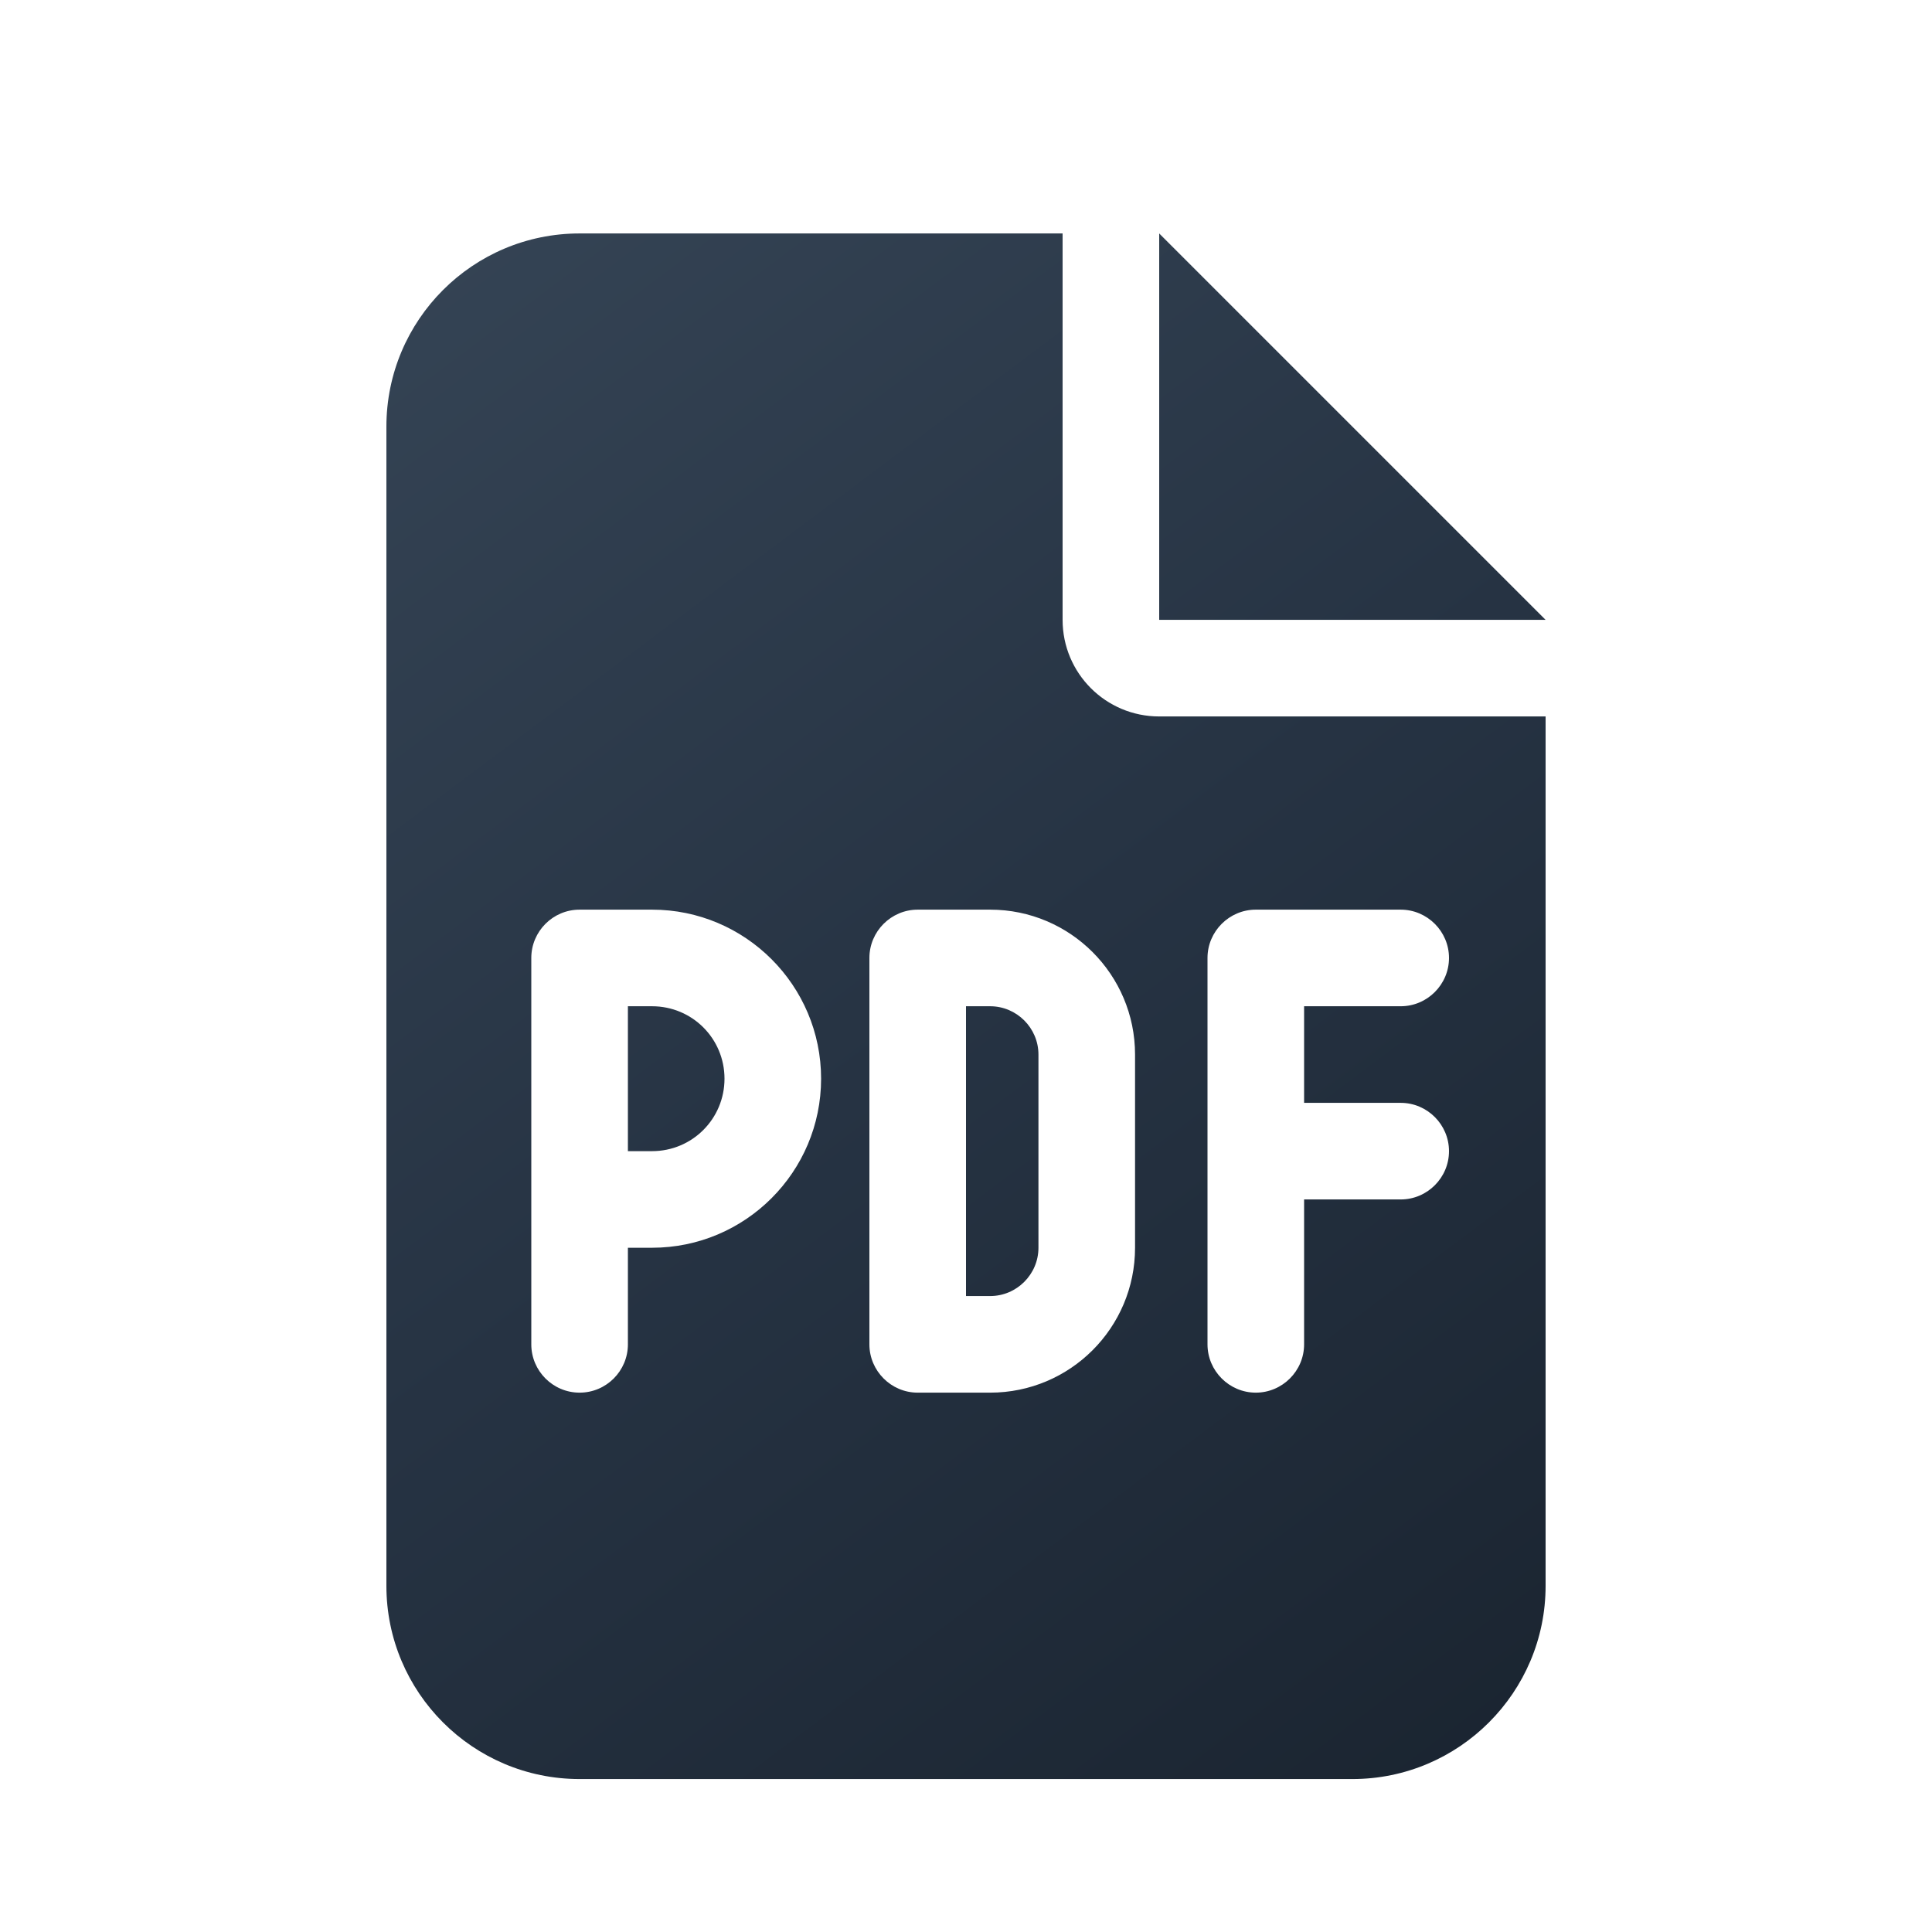 <svg width="48" height="48" viewBox="0 0 48 48" fill="none" xmlns="http://www.w3.org/2000/svg">
<g filter="url(#filter0_d_5296_9379)">
<path d="M16.2 27.6H15.6V24H16.2C17.198 24 18 24.802 18 25.8C18 26.797 17.198 27.6 16.2 27.6ZM24 24H24.6C25.26 24 25.8 24.54 25.8 25.2V30C25.8 30.66 25.26 31.2 24.6 31.2H24V24ZM26.4 4.8V14.4C26.4 15.727 27.473 16.8 28.8 16.8H38.4V38.4C38.4 41.047 36.248 43.2 33.6 43.2H14.4C11.749 43.2 9.6 41.047 9.6 38.4V9.6C9.6 6.949 11.749 4.8 14.4 4.8H26.4ZM14.4 21.6C13.737 21.6 13.2 22.14 13.2 22.8V32.4C13.2 33.06 13.737 33.6 14.4 33.6C15.063 33.6 15.6 33.06 15.6 32.4V30H16.2C18.517 30 20.4 28.117 20.4 25.8C20.4 23.483 18.517 21.6 16.2 21.6H14.4ZM21.6 32.4C21.6 33.06 22.14 33.6 22.8 33.6H24.6C26.587 33.6 28.2 31.988 28.2 30V25.2C28.2 23.212 26.587 21.6 24.6 21.6H22.8C22.14 21.6 21.6 22.14 21.6 22.8V32.4ZM31.2 21.6C30.54 21.6 30 22.14 30 22.8V32.4C30 33.06 30.54 33.6 31.2 33.6C31.86 33.6 32.4 33.06 32.4 32.4V28.8H34.8C35.46 28.8 36 28.26 36 27.6C36 26.94 35.46 26.4 34.8 26.4H32.4V24H34.8C35.46 24 36 23.46 36 22.8C36 22.14 35.46 21.6 34.8 21.6H31.2ZM28.8 4.8L38.4 14.4H28.8V4.8Z" fill="url(#paint0_linear_5296_9379)"/>
</g>
<defs>
<filter id="filter0_d_5296_9379" x="7.6" y="3.8" width="32.8" height="42.4" filterUnits="userSpaceOnUse" color-interpolation-filters="sRGB">
<feFlood flood-opacity="0" result="BackgroundImageFix"/>
<feColorMatrix in="SourceAlpha" type="matrix" values="0 0 0 0 0 0 0 0 0 0 0 0 0 0 0 0 0 0 127 0" result="hardAlpha"/>
<feOffset dy="1"/>
<feGaussianBlur stdDeviation="1"/>
<feComposite in2="hardAlpha" operator="out"/>
<feColorMatrix type="matrix" values="0 0 0 0 0.273 0 0 0 0 0.315 0 0 0 0 0.363 0 0 0 0.25 0"/>
<feBlend mode="normal" in2="BackgroundImageFix" result="effect1_dropShadow_5296_9379"/>
<feBlend mode="normal" in="SourceGraphic" in2="effect1_dropShadow_5296_9379" result="shape"/>
</filter>
<linearGradient id="paint0_linear_5296_9379" x1="9.6" y1="4.8" x2="38.4" y2="43.2" gradientUnits="userSpaceOnUse">
<stop stop-color="#354455"/>
<stop offset="0.5" stop-color="#263343"/>
<stop offset="1" stop-color="#1A2430"/>
</linearGradient>
</defs>
</svg>
